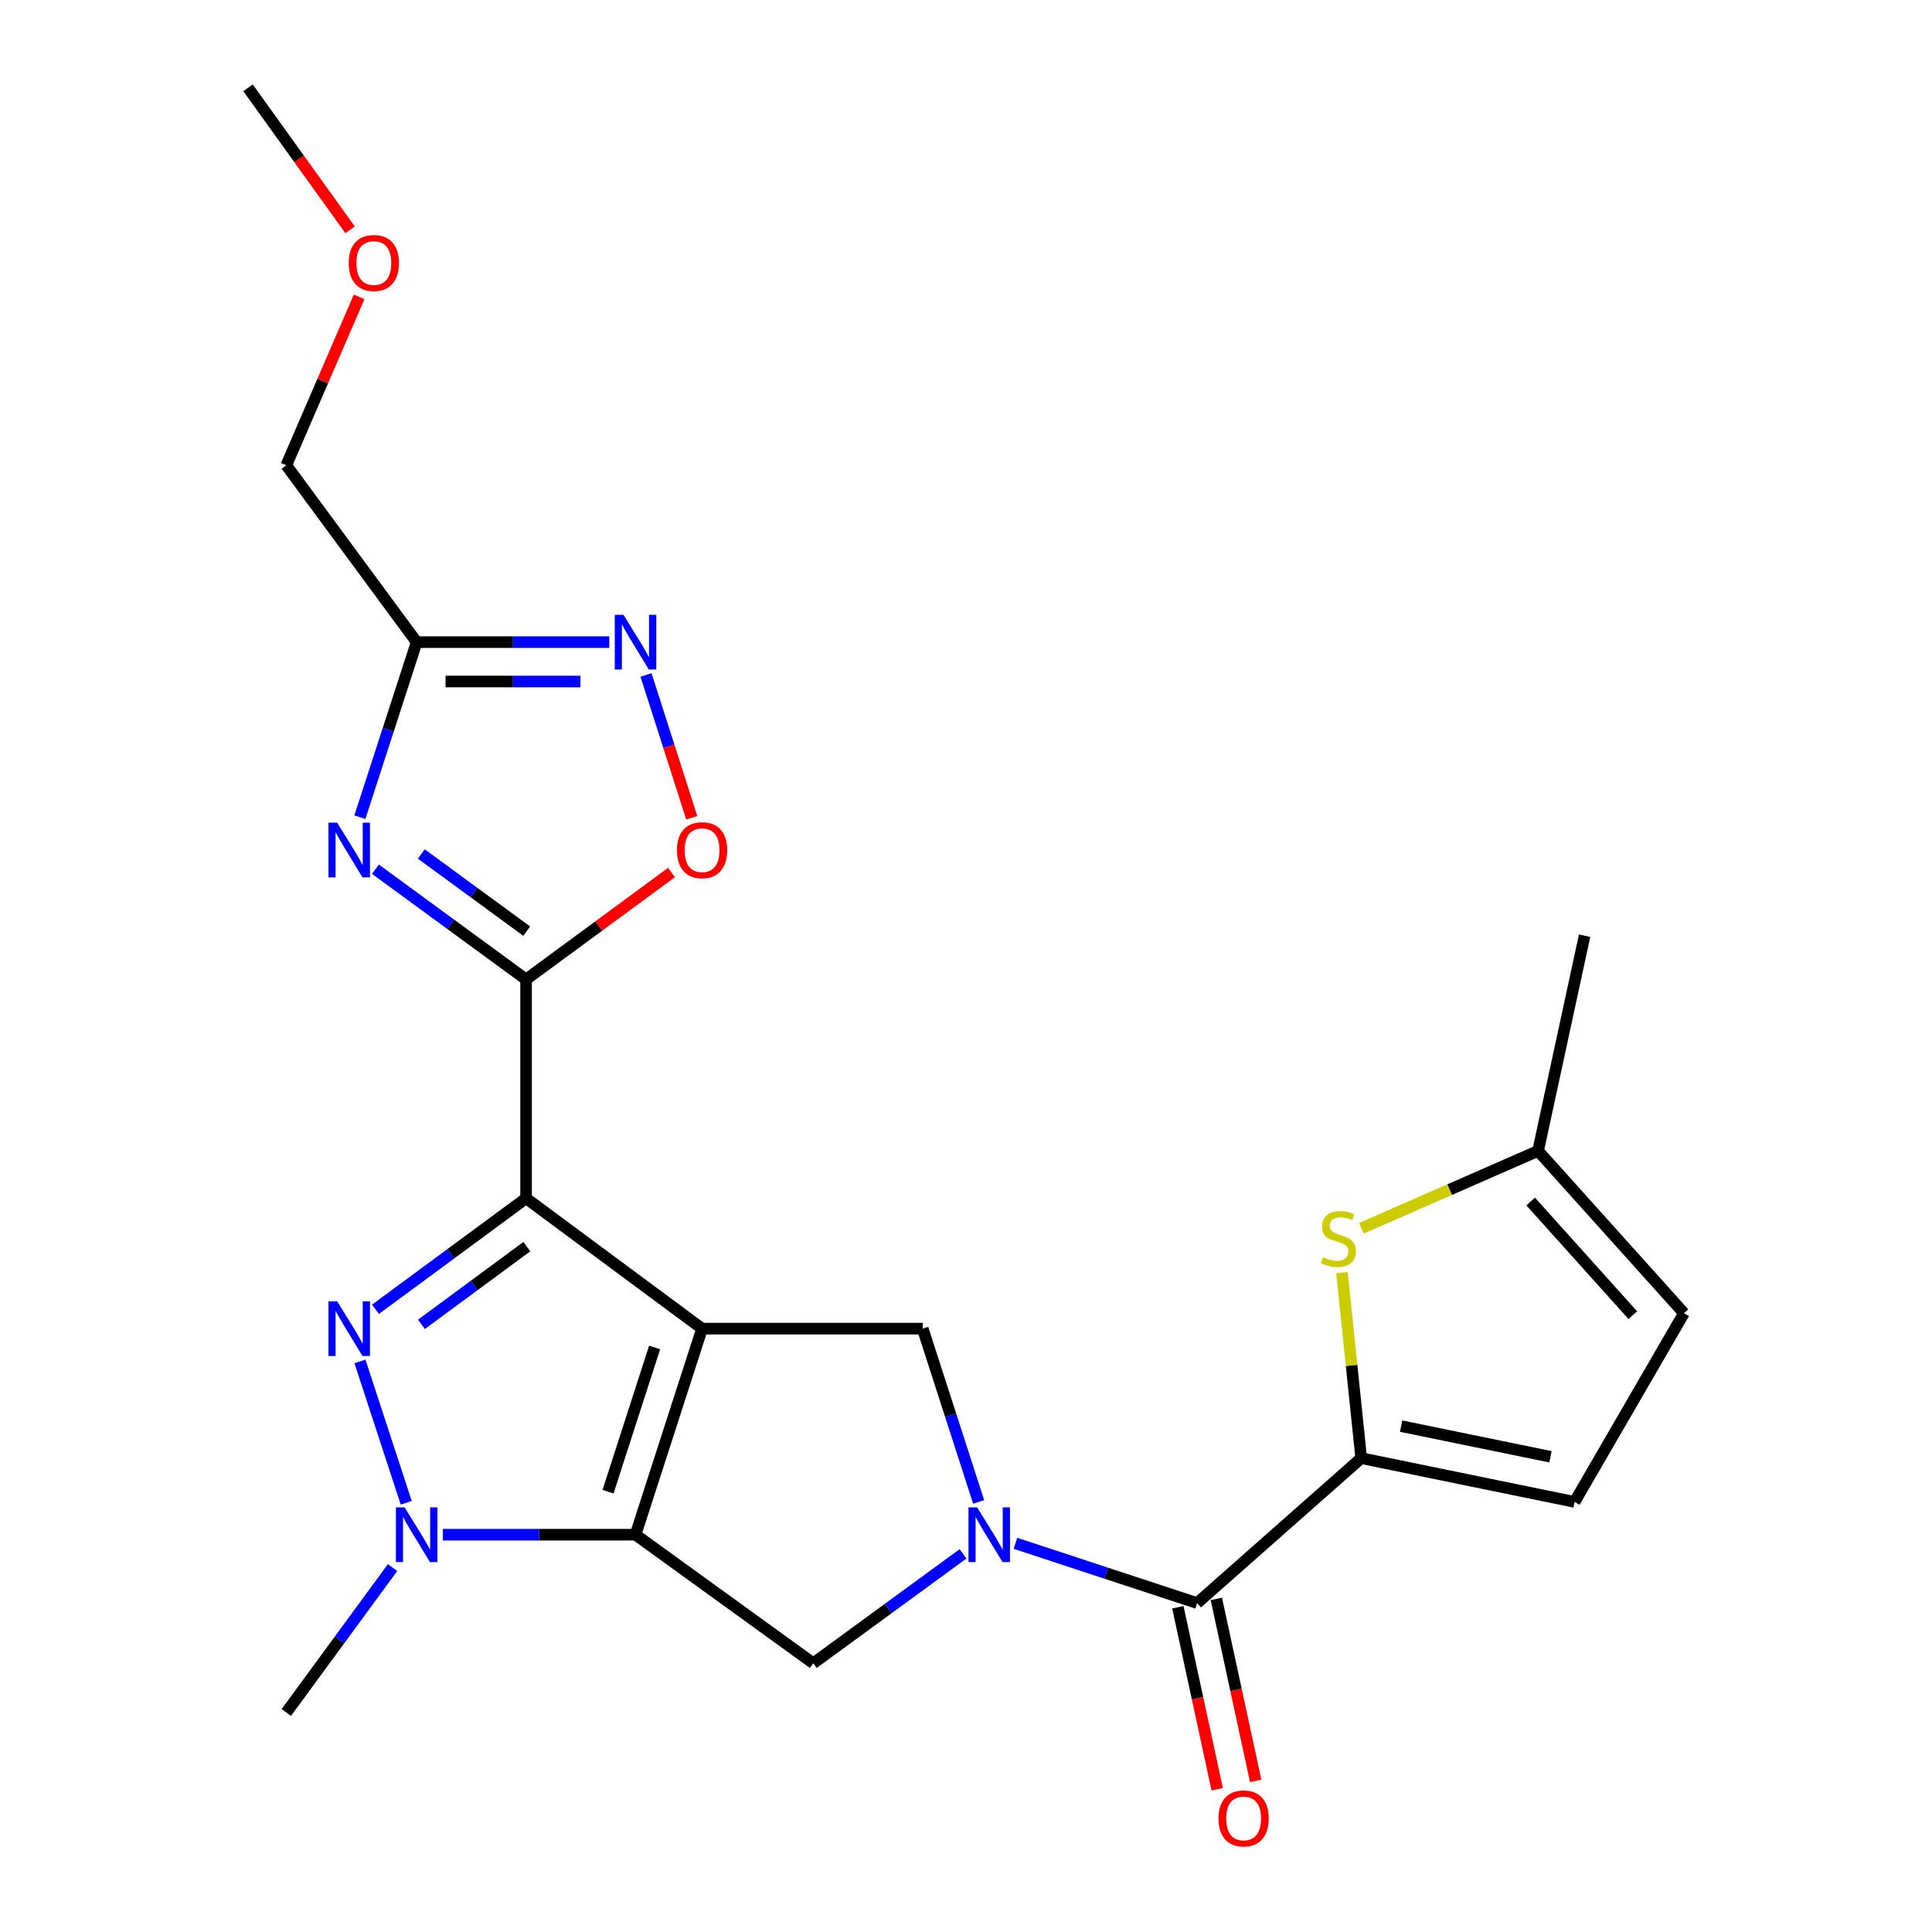 <?xml version='1.0' encoding='iso-8859-1'?>
<svg version='1.1' baseProfile='full'
              xmlns='http://www.w3.org/2000/svg'
                      xmlns:rdkit='http://www.rdkit.org/xml'
                      xmlns:xlink='http://www.w3.org/1999/xlink'
                  xml:space='preserve'
width='1000px' height='1000px' viewBox='0 0 1000 1000'>
<!-- END OF HEADER -->
<rect style='opacity:1.0;fill:#FFFFFF;stroke:none' width='1000' height='1000' x='0' y='0'> </rect>
<path class='bond-0' d='M 363.386,687.706 L 272.299,620.237' style='fill:none;fill-rule:evenodd;stroke:#000000;stroke-width:6px;stroke-linecap:butt;stroke-linejoin:miter;stroke-opacity:1' />
<path class='bond-1' d='M 363.386,687.706 L 328.944,794.361' style='fill:none;fill-rule:evenodd;stroke:#000000;stroke-width:6px;stroke-linecap:butt;stroke-linejoin:miter;stroke-opacity:1' />
<path class='bond-1' d='M 338.826,697.441 L 314.717,772.1' style='fill:none;fill-rule:evenodd;stroke:#000000;stroke-width:6px;stroke-linecap:butt;stroke-linejoin:miter;stroke-opacity:1' />
<path class='bond-9' d='M 363.386,687.706 L 477.582,687.706' style='fill:none;fill-rule:evenodd;stroke:#000000;stroke-width:6px;stroke-linecap:butt;stroke-linejoin:miter;stroke-opacity:1' />
<path class='bond-2' d='M 272.299,620.237 L 233.321,648.966' style='fill:none;fill-rule:evenodd;stroke:#000000;stroke-width:6px;stroke-linecap:butt;stroke-linejoin:miter;stroke-opacity:1' />
<path class='bond-2' d='M 233.321,648.966 L 194.343,677.694' style='fill:none;fill-rule:evenodd;stroke:#0000FF;stroke-width:6px;stroke-linecap:butt;stroke-linejoin:miter;stroke-opacity:1' />
<path class='bond-2' d='M 272.697,645.261 L 245.413,665.371' style='fill:none;fill-rule:evenodd;stroke:#000000;stroke-width:6px;stroke-linecap:butt;stroke-linejoin:miter;stroke-opacity:1' />
<path class='bond-2' d='M 245.413,665.371 L 218.128,685.481' style='fill:none;fill-rule:evenodd;stroke:#0000FF;stroke-width:6px;stroke-linecap:butt;stroke-linejoin:miter;stroke-opacity:1' />
<path class='bond-3' d='M 272.299,620.237 L 272.299,506.97' style='fill:none;fill-rule:evenodd;stroke:#000000;stroke-width:6px;stroke-linecap:butt;stroke-linejoin:miter;stroke-opacity:1' />
<path class='bond-5' d='M 328.944,794.361 L 279.091,794.361' style='fill:none;fill-rule:evenodd;stroke:#000000;stroke-width:6px;stroke-linecap:butt;stroke-linejoin:miter;stroke-opacity:1' />
<path class='bond-5' d='M 279.091,794.361 L 229.238,794.361' style='fill:none;fill-rule:evenodd;stroke:#0000FF;stroke-width:6px;stroke-linecap:butt;stroke-linejoin:miter;stroke-opacity:1' />
<path class='bond-10' d='M 328.944,794.361 L 420.948,860.912' style='fill:none;fill-rule:evenodd;stroke:#000000;stroke-width:6px;stroke-linecap:butt;stroke-linejoin:miter;stroke-opacity:1' />
<path class='bond-25' d='M 186.312,704.671 L 210.259,777.841' style='fill:none;fill-rule:evenodd;stroke:#0000FF;stroke-width:6px;stroke-linecap:butt;stroke-linejoin:miter;stroke-opacity:1' />
<path class='bond-6' d='M 272.299,506.97 L 233.317,478.441' style='fill:none;fill-rule:evenodd;stroke:#000000;stroke-width:6px;stroke-linecap:butt;stroke-linejoin:miter;stroke-opacity:1' />
<path class='bond-6' d='M 233.317,478.441 L 194.335,449.912' style='fill:none;fill-rule:evenodd;stroke:#0000FF;stroke-width:6px;stroke-linecap:butt;stroke-linejoin:miter;stroke-opacity:1' />
<path class='bond-6' d='M 272.641,481.965 L 245.354,461.994' style='fill:none;fill-rule:evenodd;stroke:#000000;stroke-width:6px;stroke-linecap:butt;stroke-linejoin:miter;stroke-opacity:1' />
<path class='bond-6' d='M 245.354,461.994 L 218.066,442.024' style='fill:none;fill-rule:evenodd;stroke:#0000FF;stroke-width:6px;stroke-linecap:butt;stroke-linejoin:miter;stroke-opacity:1' />
<path class='bond-13' d='M 272.299,506.97 L 309.93,479.293' style='fill:none;fill-rule:evenodd;stroke:#000000;stroke-width:6px;stroke-linecap:butt;stroke-linejoin:miter;stroke-opacity:1' />
<path class='bond-13' d='M 309.93,479.293 L 347.56,451.617' style='fill:none;fill-rule:evenodd;stroke:#FF0000;stroke-width:6px;stroke-linecap:butt;stroke-linejoin:miter;stroke-opacity:1' />
<path class='bond-4' d='M 506.547,777.399 L 492.064,732.552' style='fill:none;fill-rule:evenodd;stroke:#0000FF;stroke-width:6px;stroke-linecap:butt;stroke-linejoin:miter;stroke-opacity:1' />
<path class='bond-4' d='M 492.064,732.552 L 477.582,687.706' style='fill:none;fill-rule:evenodd;stroke:#000000;stroke-width:6px;stroke-linecap:butt;stroke-linejoin:miter;stroke-opacity:1' />
<path class='bond-8' d='M 525.596,798.825 L 572.607,814.289' style='fill:none;fill-rule:evenodd;stroke:#0000FF;stroke-width:6px;stroke-linecap:butt;stroke-linejoin:miter;stroke-opacity:1' />
<path class='bond-8' d='M 572.607,814.289 L 619.619,829.754' style='fill:none;fill-rule:evenodd;stroke:#000000;stroke-width:6px;stroke-linecap:butt;stroke-linejoin:miter;stroke-opacity:1' />
<path class='bond-24' d='M 498.464,804.269 L 459.706,832.591' style='fill:none;fill-rule:evenodd;stroke:#0000FF;stroke-width:6px;stroke-linecap:butt;stroke-linejoin:miter;stroke-opacity:1' />
<path class='bond-24' d='M 459.706,832.591 L 420.948,860.912' style='fill:none;fill-rule:evenodd;stroke:#000000;stroke-width:6px;stroke-linecap:butt;stroke-linejoin:miter;stroke-opacity:1' />
<path class='bond-19' d='M 203.192,811.373 L 175.694,848.875' style='fill:none;fill-rule:evenodd;stroke:#0000FF;stroke-width:6px;stroke-linecap:butt;stroke-linejoin:miter;stroke-opacity:1' />
<path class='bond-19' d='M 175.694,848.875 L 148.197,886.376' style='fill:none;fill-rule:evenodd;stroke:#000000;stroke-width:6px;stroke-linecap:butt;stroke-linejoin:miter;stroke-opacity:1' />
<path class='bond-11' d='M 186.27,422.988 L 200.968,377.679' style='fill:none;fill-rule:evenodd;stroke:#0000FF;stroke-width:6px;stroke-linecap:butt;stroke-linejoin:miter;stroke-opacity:1' />
<path class='bond-11' d='M 200.968,377.679 L 215.666,332.37' style='fill:none;fill-rule:evenodd;stroke:#000000;stroke-width:6px;stroke-linecap:butt;stroke-linejoin:miter;stroke-opacity:1' />
<path class='bond-7' d='M 704.558,754.733 L 619.619,829.754' style='fill:none;fill-rule:evenodd;stroke:#000000;stroke-width:6px;stroke-linecap:butt;stroke-linejoin:miter;stroke-opacity:1' />
<path class='bond-14' d='M 704.558,754.733 L 699.579,706.731' style='fill:none;fill-rule:evenodd;stroke:#000000;stroke-width:6px;stroke-linecap:butt;stroke-linejoin:miter;stroke-opacity:1' />
<path class='bond-14' d='M 699.579,706.731 L 694.6,658.729' style='fill:none;fill-rule:evenodd;stroke:#CCCC00;stroke-width:6px;stroke-linecap:butt;stroke-linejoin:miter;stroke-opacity:1' />
<path class='bond-15' d='M 704.558,754.733 L 814.995,777.389' style='fill:none;fill-rule:evenodd;stroke:#000000;stroke-width:6px;stroke-linecap:butt;stroke-linejoin:miter;stroke-opacity:1' />
<path class='bond-15' d='M 725.219,738.167 L 802.525,754.026' style='fill:none;fill-rule:evenodd;stroke:#000000;stroke-width:6px;stroke-linecap:butt;stroke-linejoin:miter;stroke-opacity:1' />
<path class='bond-18' d='M 609.659,831.906 L 619.839,879.01' style='fill:none;fill-rule:evenodd;stroke:#000000;stroke-width:6px;stroke-linecap:butt;stroke-linejoin:miter;stroke-opacity:1' />
<path class='bond-18' d='M 619.839,879.01 L 630.019,926.114' style='fill:none;fill-rule:evenodd;stroke:#FF0000;stroke-width:6px;stroke-linecap:butt;stroke-linejoin:miter;stroke-opacity:1' />
<path class='bond-18' d='M 629.579,827.601 L 639.759,874.705' style='fill:none;fill-rule:evenodd;stroke:#000000;stroke-width:6px;stroke-linecap:butt;stroke-linejoin:miter;stroke-opacity:1' />
<path class='bond-18' d='M 639.759,874.705 L 649.939,921.809' style='fill:none;fill-rule:evenodd;stroke:#FF0000;stroke-width:6px;stroke-linecap:butt;stroke-linejoin:miter;stroke-opacity:1' />
<path class='bond-20' d='M 215.666,332.37 L 148.197,240.83' style='fill:none;fill-rule:evenodd;stroke:#000000;stroke-width:6px;stroke-linecap:butt;stroke-linejoin:miter;stroke-opacity:1' />
<path class='bond-26' d='M 215.666,332.37 L 265.519,332.37' style='fill:none;fill-rule:evenodd;stroke:#000000;stroke-width:6px;stroke-linecap:butt;stroke-linejoin:miter;stroke-opacity:1' />
<path class='bond-26' d='M 265.519,332.37 L 315.372,332.37' style='fill:none;fill-rule:evenodd;stroke:#0000FF;stroke-width:6px;stroke-linecap:butt;stroke-linejoin:miter;stroke-opacity:1' />
<path class='bond-26' d='M 230.622,352.75 L 265.519,352.75' style='fill:none;fill-rule:evenodd;stroke:#000000;stroke-width:6px;stroke-linecap:butt;stroke-linejoin:miter;stroke-opacity:1' />
<path class='bond-26' d='M 265.519,352.75 L 300.416,352.75' style='fill:none;fill-rule:evenodd;stroke:#0000FF;stroke-width:6px;stroke-linecap:butt;stroke-linejoin:miter;stroke-opacity:1' />
<path class='bond-12' d='M 334.381,349.355 L 346.211,386.316' style='fill:none;fill-rule:evenodd;stroke:#0000FF;stroke-width:6px;stroke-linecap:butt;stroke-linejoin:miter;stroke-opacity:1' />
<path class='bond-12' d='M 346.211,386.316 L 358.042,423.277' style='fill:none;fill-rule:evenodd;stroke:#FF0000;stroke-width:6px;stroke-linecap:butt;stroke-linejoin:miter;stroke-opacity:1' />
<path class='bond-16' d='M 704.661,635.774 L 750.385,615.732' style='fill:none;fill-rule:evenodd;stroke:#CCCC00;stroke-width:6px;stroke-linecap:butt;stroke-linejoin:miter;stroke-opacity:1' />
<path class='bond-16' d='M 750.385,615.732 L 796.109,595.69' style='fill:none;fill-rule:evenodd;stroke:#000000;stroke-width:6px;stroke-linecap:butt;stroke-linejoin:miter;stroke-opacity:1' />
<path class='bond-17' d='M 814.995,777.389 L 871.617,679.701' style='fill:none;fill-rule:evenodd;stroke:#000000;stroke-width:6px;stroke-linecap:butt;stroke-linejoin:miter;stroke-opacity:1' />
<path class='bond-22' d='M 796.109,595.69 L 820.18,484.336' style='fill:none;fill-rule:evenodd;stroke:#000000;stroke-width:6px;stroke-linecap:butt;stroke-linejoin:miter;stroke-opacity:1' />
<path class='bond-27' d='M 796.109,595.69 L 871.617,679.701' style='fill:none;fill-rule:evenodd;stroke:#000000;stroke-width:6px;stroke-linecap:butt;stroke-linejoin:miter;stroke-opacity:1' />
<path class='bond-27' d='M 792.278,621.915 L 845.133,680.723' style='fill:none;fill-rule:evenodd;stroke:#000000;stroke-width:6px;stroke-linecap:butt;stroke-linejoin:miter;stroke-opacity:1' />
<path class='bond-21' d='M 148.197,240.83 L 167.039,197.249' style='fill:none;fill-rule:evenodd;stroke:#000000;stroke-width:6px;stroke-linecap:butt;stroke-linejoin:miter;stroke-opacity:1' />
<path class='bond-21' d='M 167.039,197.249 L 185.882,153.668' style='fill:none;fill-rule:evenodd;stroke:#FF0000;stroke-width:6px;stroke-linecap:butt;stroke-linejoin:miter;stroke-opacity:1' />
<path class='bond-23' d='M 181.201,118.945 L 154.792,82.2' style='fill:none;fill-rule:evenodd;stroke:#FF0000;stroke-width:6px;stroke-linecap:butt;stroke-linejoin:miter;stroke-opacity:1' />
<path class='bond-23' d='M 154.792,82.2 L 128.383,45.455' style='fill:none;fill-rule:evenodd;stroke:#000000;stroke-width:6px;stroke-linecap:butt;stroke-linejoin:miter;stroke-opacity:1' />
<path  class='atom-3' d='M 174.5 673.546
L 183.78 688.546
Q 184.7 690.026, 186.18 692.706
Q 187.66 695.386, 187.74 695.546
L 187.74 673.546
L 191.5 673.546
L 191.5 701.866
L 187.62 701.866
L 177.66 685.466
Q 176.5 683.546, 175.26 681.346
Q 174.06 679.146, 173.7 678.466
L 173.7 701.866
L 170.02 701.866
L 170.02 673.546
L 174.5 673.546
' fill='#0000FF'/>
<path  class='atom-5' d='M 505.764 780.201
L 515.044 795.201
Q 515.964 796.681, 517.444 799.361
Q 518.924 802.041, 519.004 802.201
L 519.004 780.201
L 522.764 780.201
L 522.764 808.521
L 518.884 808.521
L 508.924 792.121
Q 507.764 790.201, 506.524 788.001
Q 505.324 785.801, 504.964 785.121
L 504.964 808.521
L 501.284 808.521
L 501.284 780.201
L 505.764 780.201
' fill='#0000FF'/>
<path  class='atom-6' d='M 209.406 780.201
L 218.686 795.201
Q 219.606 796.681, 221.086 799.361
Q 222.566 802.041, 222.646 802.201
L 222.646 780.201
L 226.406 780.201
L 226.406 808.521
L 222.526 808.521
L 212.566 792.121
Q 211.406 790.201, 210.166 788.001
Q 208.966 785.801, 208.606 785.121
L 208.606 808.521
L 204.926 808.521
L 204.926 780.201
L 209.406 780.201
' fill='#0000FF'/>
<path  class='atom-7' d='M 174.5 425.816
L 183.78 440.816
Q 184.7 442.296, 186.18 444.976
Q 187.66 447.656, 187.74 447.816
L 187.74 425.816
L 191.5 425.816
L 191.5 454.136
L 187.62 454.136
L 177.66 437.736
Q 176.5 435.816, 175.26 433.616
Q 174.06 431.416, 173.7 430.736
L 173.7 454.136
L 170.02 454.136
L 170.02 425.816
L 174.5 425.816
' fill='#0000FF'/>
<path  class='atom-13' d='M 322.684 318.21
L 331.964 333.21
Q 332.884 334.69, 334.364 337.37
Q 335.844 340.05, 335.924 340.21
L 335.924 318.21
L 339.684 318.21
L 339.684 346.53
L 335.804 346.53
L 325.844 330.13
Q 324.684 328.21, 323.444 326.01
Q 322.244 323.81, 321.884 323.13
L 321.884 346.53
L 318.204 346.53
L 318.204 318.21
L 322.684 318.21
' fill='#0000FF'/>
<path  class='atom-14' d='M 350.386 440.056
Q 350.386 433.256, 353.746 429.456
Q 357.106 425.656, 363.386 425.656
Q 369.666 425.656, 373.026 429.456
Q 376.386 433.256, 376.386 440.056
Q 376.386 446.936, 372.986 450.856
Q 369.586 454.736, 363.386 454.736
Q 357.146 454.736, 353.746 450.856
Q 350.386 446.976, 350.386 440.056
M 363.386 451.536
Q 367.706 451.536, 370.026 448.656
Q 372.386 445.736, 372.386 440.056
Q 372.386 434.496, 370.026 431.696
Q 367.706 428.856, 363.386 428.856
Q 359.066 428.856, 356.706 431.656
Q 354.386 434.456, 354.386 440.056
Q 354.386 445.776, 356.706 448.656
Q 359.066 451.536, 363.386 451.536
' fill='#FF0000'/>
<path  class='atom-15' d='M 684.76 650.71
Q 685.08 650.83, 686.4 651.39
Q 687.72 651.95, 689.16 652.31
Q 690.64 652.63, 692.08 652.63
Q 694.76 652.63, 696.32 651.35
Q 697.88 650.03, 697.88 647.75
Q 697.88 646.19, 697.08 645.23
Q 696.32 644.27, 695.12 643.75
Q 693.92 643.23, 691.92 642.63
Q 689.4 641.87, 687.88 641.15
Q 686.4 640.43, 685.32 638.91
Q 684.28 637.39, 684.28 634.83
Q 684.28 631.27, 686.68 629.07
Q 689.12 626.87, 693.92 626.87
Q 697.2 626.87, 700.92 628.43
L 700 631.51
Q 696.6 630.11, 694.04 630.11
Q 691.28 630.11, 689.76 631.27
Q 688.24 632.39, 688.28 634.35
Q 688.28 635.87, 689.04 636.79
Q 689.84 637.71, 690.96 638.23
Q 692.12 638.75, 694.04 639.35
Q 696.6 640.15, 698.12 640.95
Q 699.64 641.75, 700.72 643.39
Q 701.84 644.99, 701.84 647.75
Q 701.84 651.67, 699.2 653.79
Q 696.6 655.87, 692.24 655.87
Q 689.72 655.87, 687.8 655.31
Q 685.92 654.79, 683.68 653.87
L 684.76 650.71
' fill='#CCCC00'/>
<path  class='atom-19' d='M 630.69 941.21
Q 630.69 934.41, 634.05 930.61
Q 637.41 926.81, 643.69 926.81
Q 649.97 926.81, 653.33 930.61
Q 656.69 934.41, 656.69 941.21
Q 656.69 948.09, 653.29 952.01
Q 649.89 955.89, 643.69 955.89
Q 637.45 955.89, 634.05 952.01
Q 630.69 948.13, 630.69 941.21
M 643.69 952.69
Q 648.01 952.69, 650.33 949.81
Q 652.69 946.89, 652.69 941.21
Q 652.69 935.65, 650.33 932.85
Q 648.01 930.01, 643.69 930.01
Q 639.37 930.01, 637.01 932.81
Q 634.69 935.61, 634.69 941.21
Q 634.69 946.93, 637.01 949.81
Q 639.37 952.69, 643.69 952.69
' fill='#FF0000'/>
<path  class='atom-22' d='M 180.497 136.135
Q 180.497 129.335, 183.857 125.535
Q 187.217 121.735, 193.497 121.735
Q 199.777 121.735, 203.137 125.535
Q 206.497 129.335, 206.497 136.135
Q 206.497 143.015, 203.097 146.935
Q 199.697 150.815, 193.497 150.815
Q 187.257 150.815, 183.857 146.935
Q 180.497 143.055, 180.497 136.135
M 193.497 147.615
Q 197.817 147.615, 200.137 144.735
Q 202.497 141.815, 202.497 136.135
Q 202.497 130.575, 200.137 127.775
Q 197.817 124.935, 193.497 124.935
Q 189.177 124.935, 186.817 127.735
Q 184.497 130.535, 184.497 136.135
Q 184.497 141.855, 186.817 144.735
Q 189.177 147.615, 193.497 147.615
' fill='#FF0000'/>
</svg>
